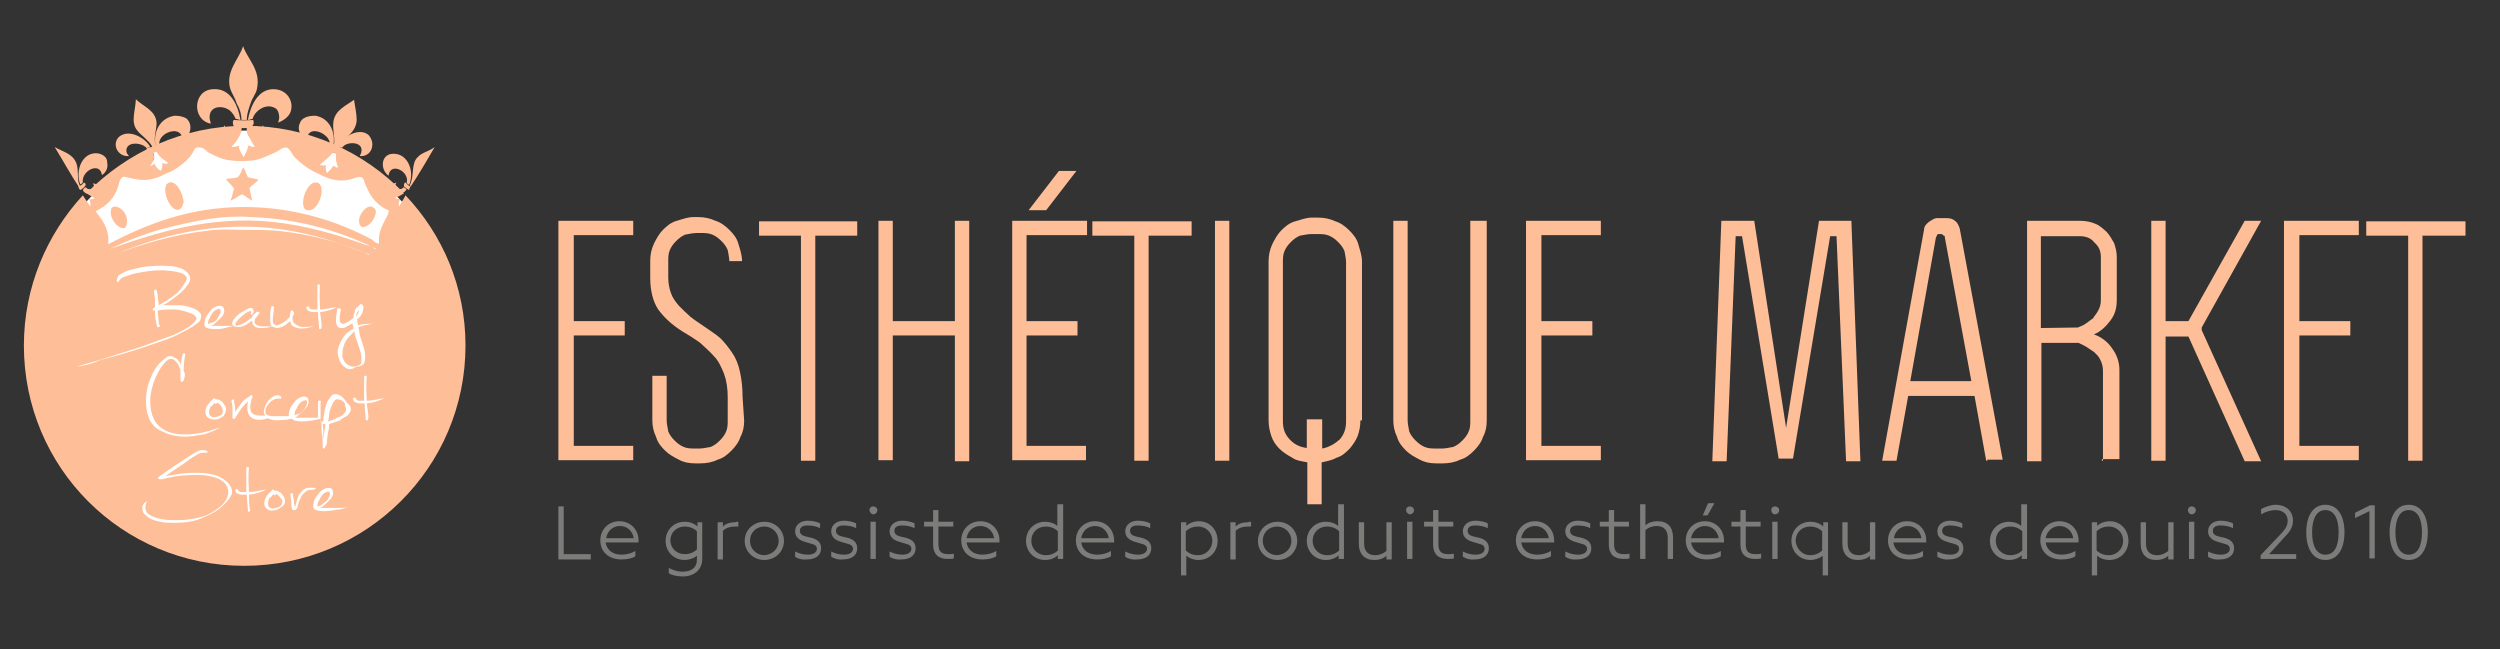 <?xml version="1.0" encoding="utf-8"?>
<!-- Generator: Adobe Illustrator 28.1.0, SVG Export Plug-In . SVG Version: 6.00 Build 0)  -->
<svg version="1.1" id="Camada_1" xmlns="http://www.w3.org/2000/svg" xmlns:xlink="http://www.w3.org/1999/xlink" x="0px" y="0px"
	 viewBox="0 0 471 122.3" style="enable-background:new 0 0 471 122.3;" xml:space="preserve">
<rect x="0" y="0" width="471" height="122.3" fill="#333333" stroke="none"/>
<style type="text/css">
	.st0{fill-rule:evenodd;clip-rule:evenodd;fill:#FFFFFF;}
	.st1{fill:#FEBE98;}
	.st2{fill-rule:evenodd;clip-rule:evenodd;fill:#FEBE98;}
	.st3{fill-rule:evenodd;clip-rule:evenodd;fill:#B60875;}
	.st4{fill:#7C7C7B;}
</style>
<ellipse class="st0" cx="46" cy="65.1" rx="40" ry="40.5"/>
<g>
	<path class="st1" d="M108.1,44.4v16.1h9.6v2.7h-9.6V84h11.2v2.7h-14.1V41.6h14.1v2.7h-11.2V44.4z"/>
	<path class="st1" d="M140.2,79.2c0,1.2-0.2,2.2-0.7,3.1c-0.3,1-1,1.9-1.7,2.6s-1.5,1.4-2.6,1.7c-1,0.5-2.1,0.7-3.3,0.7H131
		c-1.2,0-2.2-0.2-3.1-0.7c-1-0.5-1.9-1-2.6-1.7s-1.4-1.5-1.7-2.6c-0.5-1-0.7-2.1-0.7-3.1v-8.4h2.7v8.4c0,0.7,0.2,1.4,0.3,2.1
		c0.3,0.7,0.7,1.2,1.2,1.7s1,0.9,1.7,1.2s1.4,0.3,2.1,0.3h0.9c0.7,0,1.4-0.2,2.1-0.3c0.7-0.3,1.2-0.7,1.7-1.2s0.9-1,1.2-1.7
		s0.3-1.4,0.3-2.1v-4.3c0-1.7-0.2-3.1-0.7-4.5c-0.5-1.2-1-2.4-1.9-3.3c-0.9-1-1.7-1.7-2.7-2.6c-1-0.7-2.1-1.4-3.3-2.1
		c-1.9-1.2-3.4-2.6-4.5-4.1c-1-1.5-1.5-3.6-1.5-6v-3.1c0-1.2,0.2-2.2,0.7-3.3c0.5-1,1-1.9,1.7-2.6s1.5-1.4,2.6-1.7
		c1-0.3,2.1-0.7,3.1-0.7h0.9c1.2,0,2.2,0.2,3.3,0.7c1,0.3,1.9,1,2.6,1.7s1.4,1.5,1.7,2.6c0.3,1,0.7,2.1,0.7,3.3h-2.4
		c0-0.7-0.2-1.4-0.3-2.1c-0.3-0.7-0.7-1.2-1.2-1.7s-1-0.9-1.7-1.2s-1.4-0.3-2.1-0.3h-0.9c-0.7,0-1.4,0.2-2.1,0.3
		c-0.7,0.3-1.2,0.7-1.7,1.2s-0.9,1-1.2,1.7c-0.3,0.7-0.3,1.4-0.3,2.1v3.1c0,1,0.2,2.1,0.5,2.9c0.3,0.9,0.9,1.7,1.5,2.4
		c0.7,0.7,1.4,1.4,2.2,2.1c0.9,0.7,1.7,1.2,2.7,1.9s2.1,1.4,2.9,2.1c0.9,0.9,1.5,1.7,2.2,2.7s1.2,2.2,1.5,3.6s0.5,2.9,0.5,4.8
		L140.2,79.2L140.2,79.2z"/>
	<path class="st1" d="M153.6,44.4v42.4h-2.7V44.4H143v-2.7h18.5v2.7H153.6z"/>
	<path class="st1" d="M182.6,41.6v45.3h-2.7V63.2h-11.7v23.5h-2.7V41.6h2.7v18.9h11.7V41.6H182.6z"/>
	<path class="st1" d="M193.4,44.4v16.1h9.6v2.7h-9.6V84h11.2v2.7h-13.9V41.6h14.1v2.7h-11.4V44.4z M197.1,39.6h-3.3l5.7-7.4h3.3
		L197.1,39.6z"/>
	<path class="st1" d="M216.4,44.4v42.4h-2.7V44.4h-7.9v-2.7h18.7v2.7H216.4z"/>
	<path class="st1" d="M231.6,86.8h-2.7V41.6h2.7V86.8z"/>
	<path class="st1" d="M256.3,79.2c0,1-0.2,2.1-0.5,2.9s-0.9,1.7-1.5,2.4c-0.7,0.7-1.4,1.4-2.4,1.7c-0.9,0.5-1.9,0.7-2.9,0.9V95h-2.7
		v-7.9c-1-0.2-2.1-0.3-2.9-0.9c-0.9-0.5-1.7-1-2.4-1.7s-1.2-1.5-1.5-2.4s-0.5-1.9-0.5-2.9V49.3c0-1.2,0.2-2.2,0.7-3.3
		c0.5-1,1-1.9,1.7-2.6s1.5-1.4,2.6-1.7s2.1-0.7,3.1-0.7h1.2c1.2,0,2.2,0.2,3.3,0.7c1,0.3,1.9,1,2.6,1.7s1.4,1.5,1.7,2.6
		c0.3,1.1,0.7,2.1,0.7,3.3v29.9H256.3z M249.1,79.2v5.3c1.2-0.2,2.4-0.9,3.3-1.7c0.9-1,1.2-2.2,1.2-3.4v-30c0-0.7-0.2-1.4-0.3-2.1
		c-0.3-0.7-0.7-1.2-1.2-1.7s-1-0.9-1.7-1.2s-1.4-0.3-2.1-0.3H247c-0.7,0-1.4,0.2-2.1,0.3c-0.7,0.3-1.2,0.7-1.7,1.2s-0.9,1-1.2,1.7
		s-0.3,1.4-0.3,2.1v29.9c0,1.4,0.3,2.4,1.2,3.4s1.9,1.5,3.3,1.7V79h2.9L249.1,79.2L249.1,79.2z"/>
	<path class="st1" d="M277.4,41.6h2.7v37.6c0,1.2-0.2,2.2-0.7,3.1c-0.3,1-1,1.9-1.7,2.6s-1.5,1.4-2.6,1.7c-1,0.5-2.1,0.7-3.3,0.7
		h-1.2c-1.2,0-2.2-0.2-3.1-0.7c-1-0.5-1.9-1-2.6-1.7s-1.4-1.5-1.7-2.6c-0.5-1-0.7-2.1-0.7-3.1V41.6h2.7v37.6c0,0.7,0.2,1.4,0.3,2.1
		c0.3,0.7,0.7,1.2,1.2,1.7s1,0.9,1.7,1.2s1.4,0.3,2.1,0.3h1.2c0.7,0,1.4-0.2,2.1-0.3c0.7-0.3,1.2-0.7,1.7-1.2s0.9-1,1.2-1.7
		c0.3-0.7,0.3-1.4,0.3-2.1V41.6H277.4z"/>
	<path class="st1" d="M290.4,44.4v16.1h9.6v2.7h-9.6V84h11.2v2.7h-14.1V41.6h14.1v2.7h-11.2V44.4z"/>
</g>
<g>
	<path class="st1" d="M348.8,41.6l1.7,45.3h-2.7L346,44.5h-1.2l-7,41.9h-2.7l-6.9-41.9H327l-1.7,42.4h-2.7l1.7-45.3h6.2l6,39l6.2-39
		C342.7,41.6,348.8,41.6,348.8,41.6z"/>
	<path class="st1" d="M374.2,86.8L372,74.6h-12.5l-2.2,12.2h-2.7l7.9-43.6c0-0.5,0.3-0.9,0.9-1.4c0.5-0.3,1-0.7,1.5-0.7h1.9
		c0.7,0,1.2,0.2,1.5,0.5c0.5,0.3,0.7,0.9,0.9,1.4l8.1,43.6h-2.9v0.2H374.2z M359.9,71.8h11.5l-5-27.1c0-0.2,0-0.3-0.2-0.3
		c-0.2-0.2-0.3-0.3-0.5-0.3h-0.5c-0.2,0-0.3,0.2-0.3,0.3s-0.2,0.3-0.2,0.5L359.9,71.8z"/>
	<path class="st1" d="M396.2,86.8V69.9c0-0.9-0.2-1.5-0.5-2.1c-0.3-0.7-0.7-1-1.2-1.5c-0.5-0.3-1-0.7-1.5-1s-1-0.5-1.4-0.7h-7v22.3
		h-2.7V41.6H392c0.9,0,1.9,0.2,2.6,0.5c0.9,0.3,1.5,0.9,2.2,1.5c0.7,0.7,1,1.4,1.5,2.2c0.3,0.9,0.5,1.7,0.5,2.6v8.1
		c0,1.5-0.3,2.7-1.2,3.9c-0.9,1.2-1.9,2.1-3.1,2.6c1.4,0.5,2.6,1.4,3.4,2.6c0.9,1.2,1.4,2.6,1.4,4.1v16.8H396v0.3H396.2z
		 M391.5,61.7c0.3-0.2,0.9-0.3,1.4-0.7c0.5-0.3,0.9-0.7,1.4-1c0.3-0.5,0.7-0.9,1-1.5c0.3-0.5,0.5-1.2,0.5-1.9v-8.2
		c0-1-0.3-1.9-1.2-2.7c-0.7-0.9-1.7-1.2-2.7-1.2h-7.4v17.3L391.5,61.7L391.5,61.7z"/>
	<path class="st1" d="M408,86.8h-2.7V41.6h2.7v18.9h4.3l10.6-18.9h3.1l-11.2,20.1v0.5L426,86.9h-3.1l-10.6-23.5H408V86.8z"/>
	<path class="st1" d="M433.2,44.4v16.1h9.6v2.7h-9.6V84h11.2v2.7h-14.1V41.6h14.1v2.7h-11.2V44.4z"/>
	<path class="st1" d="M456.4,44.4v42.4h-2.7V44.4h-7.9v-2.7h18.7v2.7H456.4z"/>
</g>
<path class="st2" d="M45.8,8.7C46,8.7,46,8.7,45.8,8.7c0.9,2.6,3.4,4.5,2.6,8.1c-0.2,0.9-0.9,1.7-1.2,2.7c-0.3,0.9-0.7,1.9-0.7,3.1
	c-0.3,0-0.7,0-1,0c0-1-0.3-2.1-0.9-3.1c-0.3-1-0.9-1.9-1.2-2.7C42.4,13.5,45,11.2,45.8,8.7C45.8,8.8,45.8,8.7,45.8,8.7z"/>
<path class="st2" d="M45.3,22.6c-0.3,0-0.5-0.2-0.9-0.2c-0.2-0.5-0.5-1-1-1.5c-1.4-1.2-4.1-1-3.9,1.4c0,0.3,0.2,0.7,0.2,1
	c-3.6-0.7-3.4-6.4,0.5-6.5C43.3,16.6,44.8,19.6,45.3,22.6z"/>
<path class="st2" d="M52.4,23.1c0-0.2,0.2-0.5,0.2-0.9c0-0.9-0.3-1.7-0.9-1.9c-1.7-0.9-3.8,0.7-4.1,2.1c-0.3,0-0.5,0.2-0.9,0.2
	c0.5-2.7,1.9-5.8,4.8-5.8c2.2,0,3.6,1.7,3.4,3.6C54.8,21.7,53.7,22.6,52.4,23.1z"/>
<path class="st2" d="M29.4,27.5c-0.3,0-0.5,0.2-0.7,0.2c-0.3-0.7-0.9-1.2-1.4-1.7s-1.2-1-1.5-1.5c-1.2-1.5-0.3-3.6-0.2-5.8
	c0-0.2,0-0.2,0,0c1.4,1.4,3.8,2.1,3.9,4.5C29.5,24.5,28.8,26.2,29.4,27.5z"/>
<path class="st2" d="M62.8,27.7c0.5-1.2-0.2-3.3,0-4.6c0.2-2.4,2.6-3.3,3.9-4.3c0.2,1.4,0.5,2.6,0.5,3.9c-0.2,2.6-2.7,3.3-3.4,5.1
	C63.5,27.9,63.2,27.7,62.8,27.7z"/>
<path class="st2" d="M34.3,26.5c0.3-3.1-4.5-1.7-4.3,0.7c-0.3,0-0.3,0.2-0.7,0.3c-0.5-2.9,1-5.3,3.6-5.7c0.9,0,1.7,0.2,2.2,0.5
	C36.6,23.6,35.7,26,34.3,26.5z"/>
<path class="st2" d="M47.7,22.6c0.7,1.9-2.4,1.7-3.6,1.2c-0.3-0.2-0.3-1.2,0-1.2C45.3,22.7,46.7,22.7,47.7,22.6z"/>
<path class="st2" d="M42.4,23.6c-0.3,1.5,2.1,1.9,2.1,0.3c0.3,0,0.7,0.2,1,0.2c0,1.4-1,2.7-2.4,2.4C41.9,26.3,41.4,24.5,42.4,23.6z"
	/>
<path class="st2" d="M49.4,23.6c1,0.7,0.7,2.7-0.7,2.9c-1.4,0.2-2.4-1-2.2-2.4c0.3,0,0.5-0.2,0.9-0.2C47.4,25.5,50,25.3,49.4,23.6z"
	/>
<path class="st2" d="M28.3,27.7c-0.2,0.2-0.5,0-0.7,0.2c-0.7-1-3.8-1.4-3.8,0.5c0,0.5,0.3,0.7,0.5,1c-2.1,0.2-3.3-2.2-1.9-3.6
	C24.4,24.1,27.6,26.2,28.3,27.7z"/>
<path class="st2" d="M67.8,29.4c0-0.2,0.3-0.5,0.3-0.9c0.3-1.9-2.9-1.9-3.6-0.7c-0.2,0-0.5,0-0.7-0.2c0.5-1.7,3.9-3.8,5.7-2.1
	C70.9,27.2,69.9,29.6,67.8,29.4z"/>
<path class="st2" d="M28,28.7c-0.2-0.2-0.5-0.3-0.3-0.9c0.9,0.2,1.9-0.7,2.6-0.7l0.2-0.2c0.2,0,0.5,0.3,0.3,0.7
	C30.4,28.6,28.8,28.7,28,28.7z"/>
<path class="st3" d="M64.7,28.1c0,0.5-0.2,0.7-0.3,0.9c-1.2,0-3.3-0.5-2.4-1.5C62.8,27.7,63.7,28.1,64.7,28.1z"/>
<path class="st3" d="M32.1,27.7c1.4,0.3,1,2.2-0.5,2.2c-0.9,0-1.4-0.7-1.7-1.2c0.2-0.2,0.3-0.3,0.5-0.3
	C30.7,29.1,32.8,28.7,32.1,27.7z"/>
<path class="st2" d="M10.3,27.7c1.5,0.9,3.4,1.2,4.1,3.1c0.5,1.4,0,3.1,0.7,4.3c-0.2,0-0.2,0.2-0.2,0.2
	C13.2,32.7,11.9,30.3,10.3,27.7z"/>
<path class="st2" d="M81.9,27.7c-1.4,2.4-2.9,5-4.5,7.4l-0.2-0.2c0.9-1.7,0.2-4.1,1.5-5.3C79.5,28.7,80.7,28.6,81.9,27.7z"/>
<path class="st3" d="M28.2,28.9c0.2,0,0.5,0,0.7,0c1,2.4-3.3,2.6-2.4,0.3C26.6,30.1,28.3,30.1,28.2,28.9z"/>
<path class="st3" d="M64.2,28.9c-0.3,1.2,1.5,1.4,1.5,0.3c1.2,2.1-3.1,2.2-2.2-0.3C63.7,28.9,63.9,28.9,64.2,28.9z"/>
<path class="st2" d="M19.2,33c-0.3-2.6-3.9-0.9-3.6,1.4c-0.2,0.2-0.3,0.3-0.5,0.3c-1-2.7,0.5-6.2,3.4-5.8c0.9,0.2,1.7,0.7,1.7,1.7
	C20.4,31.8,19.9,32.5,19.2,33z"/>
<path class="st2" d="M77.1,34.8c-0.3,0-0.3-0.3-0.5-0.3c0.7-2.2-3.1-4.1-3.4-1.4c-1.7-1.2-1.5-4.5,1.4-4.1
	C76.9,29.3,78.1,32.3,77.1,34.8z"/>
<path class="st2" d="M15.8,34.4c0.9,0.3-0.2,1.2-0.7,1.4c-0.2-0.3-0.3-0.3-0.3-0.7C15.3,34.9,15.5,34.8,15.8,34.4z"/>
<path class="st2" d="M17.5,34.6c0.5-0.2,1,0.5,1,1c0,1.2-2.4,1.4-2.9,0.2c0,0,0.3-0.5,0.5-0.5c0.2,0,0.3,0.3,0.5,0.3
	C17.5,35.8,18,35.1,17.5,34.6z"/>
<path class="st2" d="M74.7,34.4c-0.5,0.5,0,1.4,0.9,1.2c0.2,0,0.3-0.3,0.5-0.3s0.3,0.3,0.5,0.3c-0.3,0.9-1.7,1.2-2.4,0.5
	C73.3,35.6,73.6,34.6,74.7,34.4z"/>
<path class="st2" d="M77.4,35.1c-0.2,0.3-0.3,0.3-0.3,0.7c-0.5-0.2-0.7-0.5-1-0.7c0-0.3,0-0.7,0.3-0.7
	C76.7,34.6,76.9,35.1,77.4,35.1z"/>
<path class="st2" d="M62.8,27.5c-0.3,0-0.3-0.2-0.7-0.3c0.3-1.7-3.3-3.6-4.1-1.7c-0.2,0.2-0.2,0.7,0,1c-1-0.3-2.2-1.9-1.5-3.3
	c0.3-1,1.5-1.4,2.9-1.4C62,22.2,63.3,24.8,62.8,27.5z"/>
<path class="st3" d="M60.1,27.5c-0.7,1,1.2,1.7,1.7,0.7c0.2,0,0.3,0.2,0.7,0.3c-0.2,1.4-2.9,1.7-3.3,0.5
	C59.1,28.4,59.6,27.9,60.1,27.5z"/>
<g>
	<path class="st2" d="M60.9,81.4c0,0.3,0,1,0,1.4c0-0.3,0.2-1.2,0.2-1.5c0.2-0.9,0.2-1,0.2-1.4c-0.2,0-0.3,0-0.5,0
		C60.9,80.2,60.9,80.9,60.9,81.4z"/>
	<path class="st2" d="M61.8,94c0.2-0.3,0.5-0.9,0.3-1.2c0,0,0-0.2-0.2-0.2s-0.9,0.2-1.2,0.7c-0.3,0.3-0.5,0.9-0.7,1.2
		c-0.2,0.3-0.2,0.7-0.2,1c0.2-0.2,0.5-0.2,0.7-0.3C60.9,94.8,61.5,94.5,61.8,94z"/>
	<path class="st2" d="M67.1,59.6c0.3-0.3,0.5-0.7,0.5-1.2C67.3,58.8,67.1,59.1,67.1,59.6z"/>
	<path class="st2" d="M64,75.3c-0.2,0-0.5-0.2-0.7,0c-0.2,0-0.3,0.3-0.5,0.5c-0.3,0.5-0.5,1.2-0.7,1.7C62,78,62,78.7,61.8,79.4
		c0.5-0.2,1.2-0.3,1.7-0.7c0.5-0.2,0.9-0.3,1-0.5c0.3-0.2,0.7-0.7,0.7-1c0-0.2,0-0.5-0.2-0.7C65.1,75.9,64.5,75.4,64,75.3z"/>
	<path class="st2" d="M57.5,76.8c0.2-0.3,0.5-0.9,0.3-1.2c0,0,0-0.2-0.2-0.2s-0.9,0.2-1.2,0.7c-0.3,0.3-0.5,0.9-0.7,1.2
		c-0.2,0.3-0.2,0.7-0.2,1c0.2-0.2,0.5-0.2,0.7-0.3C56.8,77.8,57.2,77.3,57.5,76.8z"/>
	<path class="st2" d="M41.2,59.6c0.2-0.3,0.5-0.9,0.3-1.2c0,0,0-0.2-0.2-0.2s-0.9,0.2-1.2,0.7c-0.3,0.3-0.5,0.9-0.7,1.2
		s-0.2,0.7-0.2,1c0.2-0.2,0.5-0.2,0.7-0.3C40.5,60.7,40.9,60.2,41.2,59.6z"/>
	<path class="st2" d="M68.1,67.4c0-0.7-0.3-1.4-0.5-2.1c-0.2-0.5-0.3-1-0.5-1.5s-0.3-0.9-0.3-1.4c-0.3,0.3-0.7,0.7-1,1
		c-0.5,0.5-0.9,1.2-1,1.7c-0.3,0.7-0.3,1.4-0.3,2.1c0.2,0.7,0.5,1.2,1,1.5s1,0.5,1.5,0.3c0.3,0,0.9-0.2,1-0.5
		C68.1,68.4,68.1,67.7,68.1,67.4z"/>
	<path class="st2" d="M41.9,77.1c0-0.2-0.2-0.5-0.3-0.7c-0.2-0.2-0.3-0.3-0.5-0.5h-0.2c0,0-0.2,0.3-0.3,0.2l-0.2-0.2
		c-0.2,0.2-0.3,0.5-0.7,0.7c-0.2,0.3-0.3,0.7-0.3,1c0,0.2,0,0.5,0.2,0.7s0.3,0.3,0.7,0.3c0.5,0,1-0.2,1.5-0.5
		C41.9,77.8,42.1,77.5,41.9,77.1z"/>
	<path class="st2" d="M52.7,93.6c-0.2-0.2-0.3-0.3-0.5-0.5H52c0,0-0.2,0.3-0.3,0.2l-0.2-0.2c-0.2,0.2-0.3,0.5-0.7,0.7
		c-0.2,0.3-0.3,0.7-0.3,1c0,0.2,0,0.5,0.2,0.7s0.3,0.3,0.7,0.3c0.5,0,1-0.2,1.5-0.5c0.2-0.2,0.3-0.7,0.3-1
		C53,94,52.9,93.8,52.7,93.6z"/>
	<path class="st2" d="M59.2,34.4c-1,0.2-2.1,2.1-2.1,3.8c0,0.7,0.2,1.4,0.9,1.4c1.4,0.3,2.6-2.1,2.6-3.6
		C60.6,34.9,60.1,34.2,59.2,34.4z"/>
	<path class="st2" d="M21.6,38.9c-0.3,0-0.7,0.3-0.7,0.7c-0.3,1.7,1.5,3.8,2.7,3.3C24.6,41.1,23.2,39,21.6,38.9z"/>
	<path class="st2" d="M31.8,34.4c-0.3,0.2-0.5,0.3-0.5,0.5c-0.7,1.5,0.9,5,2.4,4.6c0.5-0.2,0.7-0.7,0.9-1.4
		C34.5,36.6,33.3,33.9,31.8,34.4z"/>
	<path class="st2" d="M69.7,38.9c-1.4,0.2-2.9,2.9-1.5,3.9c1.5,0,2.7-1.9,2.6-3.1C70.6,39.2,70.2,38.9,69.7,38.9z"/>
	<path class="st2" d="M76.4,36.8c-0.3,0.7-0.9,1.4-1.2,2.1c-0.2-0.5,0-1,0.2-1.4c-0.2,0-0.7,0-1-0.2c0.5-0.2,1.2-0.5,1.7-0.9
		c-7.6-7.9-18.2-12.7-29.9-12.7s-22.3,5-29.9,12.7c0.5,0.3,1,0.7,1.5,0.9c-0.2,0.2-0.5,0.3-1,0.2c0.2,0.3,0.3,0.9,0.2,1.4
		c-0.5-0.7-0.9-1.4-1.4-2.1C8.8,44.2,4.5,54.1,4.5,65.1c0,23,18.5,41.5,41.5,41.5s41.7-18.5,41.7-41.5
		C87.7,54.1,83.4,44.2,76.4,36.8z M62.7,28.7c0.2,0.2,0.5,0.2,0.7,0.2c-0.3,0.9,0,1.9,0.3,2.6c-0.3,0.2-0.7-0.2-0.9-0.3
		c-0.2,0.5-0.7,0.9-1.2,1.4c-0.2-0.3-0.3-1.2-0.2-1.5c-0.5,0.2-0.7,0-1.2,0C61.3,30.1,62.1,29.6,62.7,28.7z M45.5,24.1
		c0.3,0,0.5,0,1,0c0.2,1.5,0.9,2.6,1.5,3.6c-0.5,0-1-0.2-1.2-0.3c-0.2,0.9-0.5,1.5-0.9,2.2c-0.3-0.7-0.9-1.2-0.9-2.2
		c-0.3,0.2-0.7,0.3-1.4,0.3C44.5,26.7,45.3,25.8,45.5,24.1z M28.8,28.9c0.2-0.2,0.5-0.2,0.7-0.3c0.5,1,1.4,1.5,2.2,2.1
		c-0.2,0.2-0.9,0.2-1.2,0c0.2,0.3,0,1.2-0.2,1.5c-0.5-0.3-1-0.7-1.2-1.4c-0.2,0.3-0.5,0.3-0.9,0.5C28.7,30.8,29.4,29.6,28.8,28.9z
		 M14.4,69.1c1-0.3,2.2-0.7,4.1-1.2c2.9-0.9,6-1.9,8.2-2.6c1.9-0.7,4.1-1.5,6-2.2c1-0.5,2.7-1.2,3.6-2.1c0.3-0.2,0.7-0.7,0.7-1
		s-0.3-0.5-0.5-0.7c-0.9-0.5-2.4-0.9-3.4-1c-1.2,0-2.4,0-3.4,0.2c0,0.7,0.2,1.4,0.2,2.1c0,0.2,0,0.5,0.2,0.7
		c0.2,0.3-0.5,0.5-0.5,0.2c0-0.2-0.2-0.5-0.2-0.9c-0.2-0.7-0.2-1.4-0.2-2.1c-0.5,0.2-0.5-0.3-0.3-0.5c0.2,0,0.2,0,0.3-0.2
		c0-0.5,0-0.9,0-1.4s-0.2-1-0.2-1.5c0-0.3,0.5-0.5,0.5-0.2c0,0.2,0.2,0.5,0.2,0.9c0,0.7,0.2,1.2,0.2,1.9c0.5-0.3,1.2-0.7,1.7-1
		c1-0.7,2.1-1.4,2.7-2.4c0.3-0.5,0.9-1.2,0.9-1.7c0-0.3-0.5-0.7-0.9-0.9c-0.9-0.3-2.1-0.5-2.7-0.5c-1.4-0.2-3.1,0-4.5,0.2
		c-1,0.2-1.9,0.3-2.9,0.7c-0.5,0.2-1.2,0.3-1.5,0.7c-0.3,0.3-0.5,0.5-0.5,0.7C22,52.9,22,52.9,22,52.8c0-0.3,0.2-0.5,0.3-0.9
		c0.5-0.3,1.2-0.7,1.7-0.9c1-0.3,2.1-0.5,2.9-0.7c1.5-0.2,3.1-0.3,4.6-0.2c1,0,2.2,0.2,3.1,0.7c0.5,0.3,1,0.7,1.2,1.4
		c0.2,0.9-0.5,1.5-1,2.2c-0.9,1-1.9,1.7-2.9,2.4c-0.3,0.3-0.9,0.5-1.2,0.7c1,0,1.9,0,2.7,0c1.2,0,2.7,0.3,3.8,1
		c0.3,0.3,0.7,0.5,0.7,1c0,0.7-0.3,1.2-0.9,1.5c-1,0.9-2.6,1.5-3.8,2.2c-1.9,0.9-4.1,1.5-6,2.2c-2.7,0.9-5.5,1.7-8.2,2.4
		C17.2,68.6,15.8,68.9,14.4,69.1z M60.6,61.5c0,0.2,0,0.3-0.2,0.5c-0.2,0-0.3,0-0.3-0.2c0,0,0-0.2,0-0.3c0,0-0.2-1.9-0.2-2.7
		c-0.3,0-0.7,0-1,0s-0.7-0.2-0.9-0.3s-0.2-0.3-0.3-0.5c0-0.2,0.2-0.3,0.3-0.3c0.2,0,0.2,0.2,0.3,0.3c0.2,0.2,0.3,0.3,0.5,0.3
		c0.3,0,0.7,0,1,0c0-1,0-3.4,0-4.5c0-0.3,0.5-0.3,0.5,0s-0.2,0.9,0,4.5c1,0,1.5-0.2,3.3-0.5c-0.9,0.5-2.1,0.9-3.3,1
		C60.6,60.8,60.6,61.2,60.6,61.5z M34.7,71.3c0,0.2,0,0.3-0.2,0.5S34,72,34,71.7c0-0.7,0-1.2,0-1.9c-0.2-0.9-0.7-1.7-1.4-2.1
		c-0.5-0.2-0.9,0-1.2,0.3c-1,0.9-1.7,2.2-2.2,3.4c-0.5,1.2-0.9,2.7-0.9,4.1c0,2.9,1,4.6,2.7,5.5c1.5,0.9,3.8,1,6,0.7
		c1.5-0.2,3.1-0.7,4.6-1.2c-1.4,0.7-2.7,1.4-4.3,1.5c-2.4,0.5-4.8,0.3-6.7-0.7c-1.9-0.7-3.1-2.6-3.1-5.8c0-1.4,0.3-3.1,0.9-4.3
		c0.5-1.4,1.4-2.7,2.6-3.6c0.5-0.5,1.2-0.7,1.7-0.3c0.7,0.2,1,0.7,1.4,1.4c0-0.7,0.2-1.4,0.3-1.9c0-0.3,0.5-0.3,0.5,0
		c-0.2,1-0.3,2.1-0.3,3.1C34.9,70.3,34.9,70.8,34.7,71.3z M40,79c-0.3,0-0.7-0.2-1-0.5s-0.3-0.7-0.3-1c0-0.7,0.5-1.4,1-1.9
		c0.2-0.2,0.3-0.3,0.5-0.5s0.3,0,0.5,0.2c0.2-0.2,0.3,0,0.5,0c0.3,0.2,0.7,0.3,0.9,0.7c0.2,0.3,0.5,0.7,0.5,1c0,0.5-0.2,1-0.5,1.4
		C41.4,78.9,40.7,79.2,40,79z M40.9,62c-0.7,0-1.5,0-2.1-0.3c-0.2-0.2-0.3-0.3-0.3-0.7c0-0.3,0.2-0.9,0.2-1c0.2-0.5,0.5-0.9,0.9-1.4
		c0.3-0.5,1-0.9,1.7-1c0.5,0,0.9,0.2,0.9,0.7c0.2,0.5-0.2,1.2-0.5,1.5c-0.5,0.5-1,1-1.5,1.4c-0.2,0-0.3,0.2-0.5,0.2c0.3,0,1,0,1.4,0
		c0.7,0,1.4,0,1.9,0c0.3,0,0.7,0,0.9,0c-0.2-0.3-0.2-0.7,0-1c0.3-0.5,1-1.2,1.5-1.5s1.4-0.9,1.9-0.9c0.3,0,0.5,0.3,0.5,0.7
		c0,0.2-0.2,0.3-0.2,0.5c-0.2,0.2-0.5,0-0.3-0.3v-0.2c0-0.2-0.3,0-0.5,0c-0.3,0.2-0.9,0.5-1,0.7c-0.5,0.3-1,0.9-1.4,1.4
		c0,0.3,0,0.5,0,0.5c0,0.2,0.3,0,0.5,0c0.5-0.2,0.9-0.3,1.2-0.5s1-0.7,1.4-1c0-0.2,0.2-0.5,0.3-0.5c0.2-0.2,0.3-0.3,0.5-0.5
		s0.3,0,0.5,0s0.2,0.2,0,0.3c-0.2,0.3-0.3,0.5-0.7,0.9c-0.2,0.5-0.2,1,0,1c0.2,0.3,0.9,0.5,1.4,0.5s1,0,1.7,0
		c-0.3-0.3-0.3-0.9-0.3-1.4c0-0.7,0-1.7,0.2-2.2c0-0.3,0.5-0.3,0.5,0c0,1-0.2,1.5-0.2,2.2c0,0.5,0,0.9,0.3,1
		c0.2,0.2,0.2,0.2,0.3,0.2l0,0l0,0h0c0.5,0,1.4-0.5,1.9-0.9c0.2-0.2,0.5-0.5,0.7-0.7c0-0.3,0-0.7,0.2-1c0-0.3,0.3-0.3,0.5,0
		s0,0.7-0.2,1c0,0.3,0,0.7,0.2,1c0.3,0.5,0.9,0.7,1.5,0.9c0.9,0,1.5,0,2.4-0.2c-0.7,0.3-1.7,0.5-2.4,0.5s-1.2-0.2-1.7-0.5
		c-0.2-0.2-0.3-0.5-0.5-0.9c-0.2,0.2-0.3,0.3-0.3,0.3c-0.5,0.5-1.4,1-2.1,1c-0.3,0-0.7-0.2-1-0.3l0,0c-0.5,0.2-1.2,0.3-1.7,0.3
		c-0.7,0-1.4,0-1.7-0.5c-0.2-0.2-0.3-0.5-0.3-0.9c-0.3,0.2-0.7,0.5-1,0.7s-0.9,0.5-1.4,0.5c-0.3,0-0.9,0-1-0.2l0,0
		c-0.3,0-0.7,0.2-1,0.2C42.2,61.9,41.5,62,40.9,62z M52.5,43.5c-2.2-0.2-4.3-0.2-6.7-0.2s-4.6-0.2-6.9,0.2c-6.2,0.7-11.8,2.4-17,4.3
		c6.7-2.7,14.6-5.1,23.9-5.1c8.6,0,16.1,2.2,22.5,4.8c0.3,0.2,0.7,0.2,1,0.3c0,0,0.3,0,0.2,0.2C64.9,45.9,59.1,44.2,52.5,43.5z
		 M68.8,46.1c-5.3-1.9-11-3.6-17.5-4.3c-11.8-1.2-22.1,2.1-30.6,5.1c3.6-1.7,7.6-3.3,12-4.3c4.3-1,9.1-2.1,14.6-1.7
		c8.9,0.3,16.5,2.6,23,5.7c0.2,0,1,0.5,0.3,0.3C70.2,46.4,69.5,46.3,68.8,46.1z M41.5,95.7c-1.2,1-2.6,1.5-3.9,2.1
		c-1.4,0.5-2.9,0.7-4.5,0.7c-1.2,0-2.1,0-2.9-0.2c-1-0.2-2.1-0.5-2.7-1.2c-0.5-0.3-0.7-0.9-0.7-1.5c0-0.5,0.5-1,0.9-1.2
		c-0.2,0.3-0.3,0.9-0.3,1.4c0,0.3,0.2,0.7,0.5,1c0.7,0.5,1.7,0.9,2.6,1c0.9,0.2,1.9,0.2,2.9,0.2c1.5,0,2.9-0.2,4.1-0.5
		c1.4-0.3,2.7-1,3.8-1.9c0.9-0.7,1.7-1.7,1.7-2.9c0-0.7-0.2-1.2-0.7-1.7c-0.7-0.7-1.5-1-2.4-1.2c-1.7-0.5-3.9-0.3-5.7-0.2
		c-2.1,0.2-3.3,0.7-3.9,0.7c-0.2,0-0.5,0-0.5-0.2s0-0.3,0.2-0.3c0.3-0.3,3.4-2.4,4.8-3.3c1.9-1.2,2.6-1.7,3.3-1.7
		c0.3,0,0.7,0,0.9,0.2c0.5,0.3-0.3,0.3-0.3,0.3s-0.2,0-0.5,0c-0.5,0-1.2,0.3-3.1,1.7c-1.2,0.9-2.9,1.9-3.9,2.7
		c1-0.2,2.1-0.3,3.1-0.5c1.9-0.2,4.1-0.2,5.8,0.2c1,0.2,1.9,0.7,2.7,1.4c0.7,0.7,1,1.4,0.9,2.2C43.4,93.8,42.6,94.8,41.5,95.7z
		 M47,96.4c-0.2,0-0.3,0-0.3-0.2c0,0,0-0.2,0-0.3c0,0-0.2-1.9-0.2-2.7c-0.3,0-0.7,0-1,0s-0.7-0.2-0.9-0.3c-0.2-0.2-0.2-0.3-0.3-0.5
		c0-0.2,0.2-0.3,0.3-0.3s0.2,0.2,0.3,0.3c0.2,0.2,0.3,0.3,0.5,0.3c0.3,0,0.7,0,1,0c0-1,0-3.4,0-4.5c0-0.3,0.5-0.3,0.5,0
		s-0.2,0.9,0,4.5c1,0,1.5-0.2,3.3-0.5c-0.9,0.5-2.1,0.9-3.3,1c0,2.2,0.2,2.6,0.2,2.9C47.2,96,47.2,96.2,47,96.4z M53,95.5
		c-0.5,0.5-1.2,0.7-1.9,0.7c-0.3,0-0.7-0.2-1-0.5s-0.3-0.7-0.3-1c0-0.7,0.5-1.4,1-1.9c0.2-0.2,0.3-0.3,0.5-0.5s0.3,0,0.5,0.2
		c0.2-0.2,0.3,0,0.5,0c0.3,0.2,0.7,0.3,0.9,0.7c0.2,0.3,0.5,0.7,0.5,1C53.7,94.8,53.6,95.2,53,95.5z M58.2,92.3
		c-0.5,0.2-0.9,0.5-1.2,0.9s-0.5,0.9-0.7,1.4s-0.2,0.9-0.3,1c0,0.2-0.2,0.3-0.3,0.5c-0.2,0-0.3,0-0.5,0c-0.2-0.2-0.3-0.5-0.3-1.2
		s-0.2-1.4-0.2-1.7s0.5-0.5,0.5,0c0,0.3,0.2,1,0.2,1.7c0,0.2,0.2,0.5,0.2,0.7c0-0.2,0.2-0.7,0.3-1.2c0.2-0.5,0.3-1.2,0.7-1.5
		c0.3-0.5,0.9-1,1.5-1c0.3,0,0.9,0,1.2,0c0.2,0,0.2,0.3,0,0.3C58.9,92.3,58.5,92.3,58.2,92.3z M63.5,96c-0.7,0.2-1.4,0.2-2.1,0.3
		c-0.7,0-1.5,0-2.1-0.3c-0.2-0.2-0.3-0.3-0.3-0.7s0.2-0.9,0.2-1c0.2-0.5,0.5-0.9,0.9-1.4s1-0.9,1.7-1c0.5,0,0.9,0.2,0.9,0.7
		c0.2,0.5-0.2,1.2-0.5,1.5c-0.5,0.5-1,1-1.5,1.4c-0.2,0-0.3,0.2-0.5,0.2c0.3,0,1,0,1.4,0c0.7,0,1.4,0,1.9,0c0.7,0,1.4,0,1.9-0.2
		C64.7,95.9,64,96,63.5,96z M66.1,77.3c-0.2,0.5-0.5,1-1,1.2c-0.3,0.2-0.7,0.3-1,0.7c-0.7,0.2-1.4,0.5-2.1,0.7c0,0.5,0,1-0.2,1.5
		c-0.2,1.7-0.2,1.4-0.2,1.9c0,0.2,0,0.5-0.2,0.7c-0.2,0.3-0.2,0.5-0.3,0.5c0,0-0.3,0-0.3-0.3c0-0.2,0-0.5,0-0.7c0-0.7,0-1.4-0.2-1.9
		c0-0.9,0-1.9-0.2-2.7c-0.3,0-0.7,0.2-1,0.2c-0.7,0.2-1.4,0.2-2.1,0.3c-0.7,0-1.5,0-2.1-0.3c0,0,0,0-0.2-0.2c-0.3,0-0.9,0.2-1.4,0.2
		c-0.7,0-1.5,0.2-2.2,0c-0.3,0-0.7-0.2-1-0.3c-0.3,0.2-0.9,0.2-1.2,0.3c-0.5,0-1,0-1.4-0.2c-0.9-0.3-1.2-1.2-1.2-2.1
		c0-0.3,0-0.9,0.2-1.2c-0.5,0.3-0.9,0.9-1.2,1.2c-0.3,0.5-0.7,1-1,1.5l-0.3,0.5c-0.2,0.2-0.5,0.2-0.5-0.2c0-0.5,0-1,0-1.5
		c0-0.3,0-1-0.2-1.5c0-0.3,0.5-0.5,0.5-0.2c0,0.5,0.2,1.2,0.2,1.5v0.7c0.3-0.5,0.7-0.9,1-1.4c0.2-0.3,0.5-0.7,1.2-1.2
		c0.3-0.2,0.5-0.3,0.7-0.5c0.3-0.2,0.5,0.2,0.3,0.5c0,0-0.2,0.3-0.2,0.7c-0.2,0.7-0.2,1.4,0,1.9c0.3,0.5,1,0.7,1.7,0.7
		c0.3,0,0.7,0,1,0c-0.2-0.2-0.3-0.5-0.3-0.7c0-0.3,0.2-0.9,0.3-1.2c0.3-0.7,0.9-1.4,1.5-1.7c0.3-0.2,0.7-0.3,1-0.2
		c0.3,0,0.5,0.3,0.5,0.3c0,0.2,0,0.3-0.2,0.3c0,0-0.2,0-0.3,0c-0.3,0-0.5,0-0.9,0.2c-0.5,0.2-1,0.7-1.4,1.4C50,76.9,50,77.4,50,77.6
		s0,0.3,0.2,0.5s0.5,0.2,0.9,0.3c0.5,0,1.5,0,2.1,0c0.3,0,0.9,0,1.2,0c0-0.2,0-0.2,0-0.3c0-0.3,0.2-0.9,0.2-1
		c0.2-0.5,0.5-0.9,0.9-1.4s1-0.9,1.7-1c0.5,0,0.9,0.2,0.9,0.7c0.2,0.5-0.2,1.2-0.5,1.5c-0.5,0.5-1,1-1.5,1.4c-0.2,0-0.2,0.2-0.3,0.2
		c0.2,0,0.3,0,0.5,0c-0.2,0-0.5,0-0.7,0.2l0,0c0.3,0,1,0,1.4,0c0.7,0,1.4,0,1.9,0c0.3,0,0.7,0,1,0c0-0.3,0-0.7,0-1
		c0-0.5,0-1.5,0-1.9c0-0.3,0.2-0.3,0.2-0.3c0.2-0.2,0.5,0.2,0.3,0.3v1.7c0,0.3,0,0.7,0,1c0.2,0,0.2,0,0.3,0c-0.2,0-0.2,0-0.3,0
		c0,0.3,0,0.5,0,1c0.2,0,0.3,0,0.5-0.2c0-0.7,0.2-1.4,0.3-2.1c0.2-0.7,0.3-1.4,0.7-1.9c0.2-0.3,0.5-0.7,0.7-0.9
		c0.3-0.2,0.9-0.2,1.2,0c0.7,0.2,1.2,0.9,1.5,1.4C66.1,76.5,66.1,76.8,66.1,77.3z M64.9,69.1c-0.7-0.5-1-1.2-1.2-2.1s0-1.5,0.3-2.2
		c0.3-0.7,0.7-1.4,1.2-1.9c0.3-0.3,0.9-0.7,1.4-1c0-0.3-0.2-0.7-0.2-1c-0.3,0.2-0.9,0.5-1.2,0.7c-0.3,0.2-0.5,0.2-0.9,0.2
		c-0.2,0-0.5,0-0.7-0.3c-0.3-0.3-0.3-1-0.3-1.5s0.2-1.2,0.2-1.7c0-0.3,0.7-0.3,0.7,0c0,0.5-0.2,1-0.2,1.5c0,0.3,0,0.9,0.2,1
		c0,0,0.2,0.2,0.3,0.2c0.2,0,0.5,0,0.7-0.2c0.5-0.2,0.9-0.5,1.4-0.9c0-0.3,0-0.7,0.2-1c0-0.3,0.2-0.9,0.5-1c0.2-0.2,0.3-0.3,0.5-0.5
		s0.5,0,0.5,0c0,0.2,0.2,0.3,0.2,0.5c0,0.3-0.2,0.9-0.3,1.2c-0.2,0.3-0.5,0.9-0.9,1c0,0.3,0,0.7,0.2,1.2c0.7-0.3,1.9-0.3,2.7-0.3
		c-0.9,0.2-2.1,0.3-2.7,0.7c0.2,0.5,0.2,1,0.3,1.5c0.2,0.5,0.3,1,0.5,1.5c0.2,0.7,0.5,1.5,0.5,2.2s0,1.2-0.3,1.7
		c-0.3,0.3-0.9,0.5-1.4,0.5C66.1,69.8,65.4,69.6,64.9,69.1z M69.4,78.7c0,0.2,0,0.3-0.2,0.5c-0.2,0-0.3,0-0.3-0.2c0,0,0-0.2,0-0.3
		c0,0-0.2-1.9-0.2-2.7c-0.3,0-0.7,0-1,0s-0.7-0.2-0.9-0.3c-0.2-0.2-0.2-0.3-0.3-0.5c0-0.2,0.2-0.3,0.3-0.3c0.2,0,0.2,0.2,0.3,0.3
		c0.2,0.2,0.3,0.3,0.5,0.3c0.3,0,0.7,0,1,0c0-1,0-3.4,0-4.5c0-0.3,0.5-0.3,0.5,0s-0.2,0.9,0,4.5c1,0,1.5-0.2,3.3-0.5
		c-0.9,0.5-2.1,0.9-3.3,1C69.4,78,69.4,78.3,69.4,78.7z M71.4,44.7c0,0.3,0,0.7,0,1.2c-0.3,0-0.9-0.3-1.2-0.7
		C63.9,41.8,55.6,39,46,39c-10.5,0-18.7,3.4-25.6,7c0.2-3.1-1.2-4.6-2.4-6.2c2.1-1,3.6-2.4,4.3-4.8c0.2-0.7,0.3-1.5,1-1.7
		c0.3,0,1,0.2,1.5,0.3c1.4,0.3,2.7,0.5,4.3,0c0.9-0.2,1.7-0.7,2.4-1c0.9-0.3,1.5-0.7,2.2-1.2c1-0.7,1.9-1.5,2.6-2.6
		c0.3-0.5,0.3-1.2,1.4-1c0.7,0,1,0.5,1.5,0.9c1,0.5,2.7,1.4,4.1,1.5c1.4,0.2,2.9,0.2,4.5,0c1.4-0.2,2.9-1,4.1-1.5
		c0.7-0.3,1.2-1,2.2-0.9c0.7,0.5,1,1.4,1.5,1.9c1.2,1.2,2.4,2.1,4.1,2.9c1.4,0.7,2.9,1.5,5,1.4c0.5,0,1.2-0.2,1.7-0.3
		c0.5-0.2,1.2-0.5,1.7-0.3s0.5,0.9,0.9,1.7c0.9,2.2,2.1,3.6,4.3,4.6C73,41.1,71.6,42.5,71.4,44.7z"/>
	<path class="st2" d="M46.7,33.4c-0.3-0.7-0.5-1.4-0.9-1.9c-0.3,0.7-0.5,1.4-1,1.9c-0.7,0.2-1.4,0.2-2.2,0.3
		c0.3,0.7,1.2,1.2,1.5,1.9c-0.3,0.7-0.3,1.5-0.7,2.2c0.9-0.3,1.5-0.9,2.2-1.2c0.7,0.3,1.2,0.9,1.9,1.2c-0.2-0.9-0.3-1.5-0.5-2.4
		c0.5-0.5,1.2-1,1.7-1.5C48.4,33.7,47.6,33.6,46.7,33.4z"/>
</g>
<g>
	<path class="st4" d="M106.3,104.4h5v1h-6.1v-10h1V104.4z"/>
	<path class="st4" d="M120.3,102.2h-6.2c0.2,1.3,1.2,2.3,3,2.3c1,0,2-0.3,2.6-0.7v1c-0.6,0.4-1.6,0.6-2.6,0.6c-2.6,0-4-1.6-4-3.6
		c0-2,1.5-3.6,3.6-3.6s3.6,1.6,3.6,3.6V102.2z M114.2,101.4h5.2c-0.2-1.3-1.2-2.3-2.6-2.3S114.4,100.1,114.2,101.4z"/>
	<path class="st4" d="M131.3,98.4h1v6.9c0,2.1-1.6,3.3-3.6,3.3c-1.1,0-2.1-0.2-2.7-0.6v-1c0.6,0.3,1.5,0.7,2.6,0.7
		c1.6,0,2.7-0.7,2.7-2.3v-0.7c-0.6,0.5-1.5,0.8-2.3,0.8c-2.1,0-3.6-1.6-3.6-3.6c0-2,1.5-3.6,3.6-3.6c0.9,0,1.8,0.3,2.4,0.9V98.4z
		 M131.3,103.5v-3.4c-0.6-0.6-1.4-0.9-2.3-0.9c-1.5,0-2.7,1.1-2.7,2.6c0,1.5,1.2,2.6,2.7,2.6C129.9,104.4,130.7,104.1,131.3,103.5z"
		/>
	<path class="st4" d="M139.1,98.3v0.9c-0.2,0-0.5,0-0.7,0c-0.9,0-1.7,0.3-2.2,0.8v5.4h-1v-7h1v0.8c0.6-0.6,1.4-0.8,2.3-0.8
		C138.7,98.3,138.9,98.3,139.1,98.3z"/>
	<path class="st4" d="M140.3,101.9c0-2,1.6-3.6,3.7-3.6c2.1,0,3.7,1.6,3.7,3.6c0,2-1.6,3.6-3.7,3.6
		C141.9,105.5,140.3,103.9,140.3,101.9z M146.7,101.9c0-1.5-1.2-2.7-2.7-2.7c-1.5,0-2.7,1.1-2.7,2.7c0,1.5,1.2,2.7,2.7,2.7
		C145.5,104.5,146.7,103.4,146.7,101.9z"/>
	<path class="st4" d="M149.8,104.9v-1c0.6,0.3,1.4,0.6,2.4,0.6c1,0,1.7-0.4,1.7-1.1c0-0.5-0.3-0.8-1.2-1l-1-0.3
		c-1.1-0.3-1.9-0.9-1.9-2c0-1.2,1-2,2.4-2c0.8,0,1.7,0.2,2.3,0.5v0.9c-0.6-0.3-1.4-0.5-2.4-0.5c-0.8,0-1.4,0.3-1.4,1
		c0,0.6,0.4,0.9,1.2,1.1l0.9,0.2c1.2,0.3,1.9,0.9,1.9,2c0,1.3-1,2.1-2.7,2.1C151.2,105.5,150.4,105.3,149.8,104.9z"/>
	<path class="st4" d="M156.6,104.9v-1c0.6,0.3,1.4,0.6,2.4,0.6c1,0,1.7-0.4,1.7-1.1c0-0.5-0.3-0.8-1.2-1l-1-0.3
		c-1.1-0.3-1.9-0.9-1.9-2c0-1.2,1-2,2.4-2c0.8,0,1.7,0.2,2.3,0.5v0.9c-0.6-0.3-1.4-0.5-2.4-0.5c-0.8,0-1.4,0.3-1.4,1
		c0,0.6,0.4,0.9,1.2,1.1l0.9,0.2c1.2,0.3,1.9,0.9,1.9,2c0,1.3-1,2.1-2.7,2.1C158.1,105.5,157.3,105.3,156.6,104.9z"/>
	<path class="st4" d="M163.8,96.1c0-0.4,0.3-0.7,0.7-0.7c0.4,0,0.8,0.3,0.8,0.7c0,0.4-0.3,0.8-0.8,0.8
		C164.2,96.9,163.8,96.5,163.8,96.1z M164,105.3v-7h1v7H164z"/>
	<path class="st4" d="M167.6,104.9v-1c0.6,0.3,1.4,0.6,2.4,0.6c1,0,1.7-0.4,1.7-1.1c0-0.5-0.3-0.8-1.2-1l-1-0.3
		c-1.1-0.3-1.9-0.9-1.9-2c0-1.2,1-2,2.4-2c0.8,0,1.7,0.2,2.3,0.5v0.9c-0.6-0.3-1.4-0.5-2.4-0.5c-0.8,0-1.4,0.3-1.4,1
		c0,0.6,0.4,0.9,1.2,1.1l0.9,0.2c1.2,0.3,1.9,0.9,1.9,2c0,1.3-1,2.1-2.7,2.1C169.1,105.5,168.2,105.3,167.6,104.9z"/>
	<path class="st4" d="M179.6,99.2h-2.8v3.4c0,1.5,0.8,1.8,1.9,1.8c0.4,0,0.7,0,1-0.1v0.9c-0.3,0.1-0.7,0.1-1.2,0.1
		c-1.7,0-2.7-0.9-2.7-2.7v-3.4h-1.7v-0.9h1.7v-2.2h1v2.2h2.8V99.2z"/>
	<path class="st4" d="M188.3,102.2h-6.2c0.2,1.3,1.2,2.3,3,2.3c1,0,2-0.3,2.6-0.7v1c-0.6,0.4-1.6,0.6-2.6,0.6c-2.6,0-4-1.6-4-3.6
		c0-2,1.5-3.6,3.6-3.6s3.6,1.6,3.6,3.6V102.2z M182.1,101.4h5.2c-0.2-1.3-1.2-2.3-2.6-2.3S182.3,100.1,182.1,101.4z"/>
	<path class="st4" d="M199.3,95h1v10.3h-1v-0.7c-0.6,0.6-1.5,0.9-2.4,0.9c-2.1,0-3.6-1.6-3.6-3.6c0-2,1.5-3.6,3.6-3.6
		c0.9,0,1.8,0.3,2.3,0.8V95z M197,104.6c0.9,0,1.7-0.3,2.3-0.9v-3.6c-0.6-0.6-1.4-0.9-2.3-0.9c-1.5,0-2.7,1.1-2.7,2.7
		C194.3,103.4,195.5,104.6,197,104.6z"/>
	<path class="st4" d="M209.9,102.2h-6.2c0.2,1.3,1.2,2.3,3,2.3c1,0,2-0.3,2.6-0.7v1c-0.6,0.4-1.6,0.6-2.6,0.6c-2.6,0-4-1.6-4-3.6
		c0-2,1.5-3.6,3.6-3.6s3.6,1.6,3.6,3.6V102.2z M203.7,101.4h5.2c-0.2-1.3-1.2-2.3-2.6-2.3S203.9,100.1,203.7,101.4z"/>
	<path class="st4" d="M212,104.9v-1c0.6,0.3,1.4,0.6,2.4,0.6c1,0,1.7-0.4,1.7-1.1c0-0.5-0.3-0.8-1.2-1l-1-0.3
		c-1.1-0.3-1.9-0.9-1.9-2c0-1.2,1-2,2.4-2c0.8,0,1.7,0.2,2.3,0.5v0.9c-0.6-0.3-1.4-0.5-2.4-0.5c-0.8,0-1.4,0.3-1.4,1
		c0,0.6,0.4,0.9,1.2,1.1l0.9,0.2c1.2,0.3,1.9,0.9,1.9,2c0,1.3-1,2.1-2.7,2.1C213.5,105.5,212.6,105.3,212,104.9z"/>
	<path class="st4" d="M229.4,101.9c0,2-1.5,3.6-3.6,3.6c-0.9,0-1.7-0.3-2.3-0.8v3.7h-1v-10h1v0.7c0.6-0.6,1.5-0.9,2.4-0.9
		C227.9,98.2,229.4,99.8,229.4,101.9z M228.4,101.9c0-1.6-1.2-2.7-2.7-2.7c-0.9,0-1.7,0.3-2.3,0.9v3.6c0.6,0.6,1.4,0.9,2.3,0.9
		C227.2,104.6,228.4,103.4,228.4,101.9z"/>
	<path class="st4" d="M235.7,98.3v0.9c-0.2,0-0.5,0-0.7,0c-0.9,0-1.7,0.3-2.2,0.8v5.4h-1v-7h1v0.8c0.6-0.6,1.4-0.8,2.3-0.8
		C235.3,98.3,235.5,98.3,235.7,98.3z"/>
	<path class="st4" d="M237,101.9c0-2,1.6-3.6,3.7-3.6c2.1,0,3.7,1.6,3.7,3.6c0,2-1.6,3.6-3.7,3.6C238.5,105.5,237,103.9,237,101.9z
		 M243.3,101.9c0-1.5-1.2-2.7-2.7-2.7c-1.5,0-2.7,1.1-2.7,2.7c0,1.5,1.2,2.7,2.7,2.7C242.1,104.5,243.3,103.4,243.3,101.9z"/>
	<path class="st4" d="M252.2,95h1v10.3h-1v-0.7c-0.6,0.6-1.5,0.9-2.4,0.9c-2.1,0-3.6-1.6-3.6-3.6c0-2,1.5-3.6,3.6-3.6
		c0.9,0,1.8,0.3,2.3,0.8V95z M250,104.6c0.9,0,1.7-0.3,2.3-0.9v-3.6c-0.6-0.6-1.4-0.9-2.3-0.9c-1.5,0-2.7,1.1-2.7,2.7
		C247.3,103.4,248.5,104.6,250,104.6z"/>
	<path class="st4" d="M261.2,98.4h1v7h-1v-0.7c-0.5,0.5-1.3,0.8-2.3,0.8c-1.8,0-2.9-1.1-2.9-3.1v-4h1v4c0,1.5,0.8,2.2,2.1,2.2
		c0.8,0,1.5-0.3,2.1-0.8V98.4z"/>
	<path class="st4" d="M264.9,96.1c0-0.4,0.3-0.7,0.7-0.7c0.4,0,0.8,0.3,0.8,0.7c0,0.4-0.3,0.8-0.8,0.8
		C265.3,96.9,264.9,96.5,264.9,96.1z M265.1,105.3v-7h1v7H265.1z"/>
	<path class="st4" d="M273.8,99.2H271v3.4c0,1.5,0.8,1.8,1.9,1.8c0.4,0,0.7,0,1-0.1v0.9c-0.3,0.1-0.7,0.1-1.2,0.1
		c-1.7,0-2.7-0.9-2.7-2.7v-3.4h-1.7v-0.9h1.7v-2.2h1v2.2h2.8V99.2z"/>
	<path class="st4" d="M275.6,104.9v-1c0.6,0.3,1.4,0.6,2.4,0.6c1,0,1.7-0.4,1.7-1.1c0-0.5-0.3-0.8-1.2-1l-1-0.3
		c-1.1-0.3-1.9-0.9-1.9-2c0-1.2,1-2,2.4-2c0.8,0,1.7,0.2,2.3,0.5v0.9c-0.6-0.3-1.4-0.5-2.4-0.5c-0.8,0-1.4,0.3-1.4,1
		c0,0.6,0.4,0.9,1.2,1.1l0.9,0.2c1.2,0.3,1.9,0.9,1.9,2c0,1.3-1,2.1-2.7,2.1C277.1,105.5,276.3,105.3,275.6,104.9z"/>
	<path class="st4" d="M292.8,102.2h-6.2c0.2,1.3,1.2,2.3,3,2.3c1,0,2-0.3,2.6-0.7v1c-0.6,0.4-1.6,0.6-2.6,0.6c-2.6,0-4-1.6-4-3.6
		c0-2,1.5-3.6,3.6-3.6c2.1,0,3.6,1.6,3.6,3.6V102.2z M286.6,101.4h5.2c-0.2-1.3-1.2-2.3-2.6-2.3C287.8,99.1,286.8,100.1,286.6,101.4
		z"/>
	<path class="st4" d="M294.9,104.9v-1c0.6,0.3,1.4,0.6,2.4,0.6c1,0,1.7-0.4,1.7-1.1c0-0.5-0.3-0.8-1.2-1l-1-0.3
		c-1.1-0.3-1.9-0.9-1.9-2c0-1.2,1-2,2.4-2c0.8,0,1.7,0.2,2.3,0.5v0.9c-0.6-0.3-1.4-0.5-2.4-0.5c-0.8,0-1.4,0.3-1.4,1
		c0,0.6,0.4,0.9,1.2,1.1l0.9,0.2c1.2,0.3,1.9,0.9,1.9,2c0,1.3-1,2.1-2.7,2.1C296.3,105.5,295.5,105.3,294.9,104.9z"/>
	<path class="st4" d="M306.9,99.2h-2.8v3.4c0,1.5,0.8,1.8,1.9,1.8c0.4,0,0.7,0,1-0.1v0.9c-0.3,0.1-0.7,0.1-1.2,0.1
		c-1.7,0-2.7-0.9-2.7-2.7v-3.4h-1.7v-0.9h1.7v-2.2h1v2.2h2.8V99.2z"/>
	<path class="st4" d="M315.2,101.3v4h-1v-4c0-1.5-0.8-2.2-2.1-2.2c-0.8,0-1.6,0.3-2.1,0.8v5.4h-1V95h1v4c0.5-0.5,1.3-0.8,2.3-0.8
		C314.2,98.2,315.2,99.3,315.2,101.3z"/>
	<path class="st4" d="M324.8,102.2h-6.2c0.2,1.3,1.2,2.3,3,2.3c1,0,2-0.3,2.6-0.7v1c-0.6,0.4-1.6,0.6-2.6,0.6c-2.6,0-4-1.6-4-3.6
		c0-2,1.5-3.6,3.6-3.6c2.1,0,3.6,1.6,3.6,3.6V102.2z M318.6,101.4h5.2c-0.2-1.3-1.2-2.3-2.6-2.3C319.9,99.1,318.8,100.1,318.6,101.4
		z M323,94.8l-1.3,2.3h-0.9l1-2.3H323z"/>
	<path class="st4" d="M331.7,99.2h-2.8v3.4c0,1.5,0.8,1.8,1.9,1.8c0.4,0,0.7,0,1-0.1v0.9c-0.3,0.1-0.7,0.1-1.2,0.1
		c-1.7,0-2.7-0.9-2.7-2.7v-3.4h-1.7v-0.9h1.7v-2.2h1v2.2h2.8V99.2z"/>
	<path class="st4" d="M333.7,96.1c0-0.4,0.3-0.7,0.7-0.7c0.4,0,0.8,0.3,0.8,0.7c0,0.4-0.3,0.8-0.8,0.8
		C334,96.9,333.7,96.5,333.7,96.1z M333.9,105.3v-7h1v7H333.9z"/>
	<path class="st4" d="M343.4,98.4h1v10h-1v-3.7c-0.6,0.5-1.5,0.8-2.3,0.8c-2.1,0-3.6-1.6-3.6-3.6c0-2,1.5-3.6,3.6-3.6
		c0.9,0,1.8,0.3,2.4,0.9V98.4z M341,104.6c0.9,0,1.7-0.3,2.3-0.9v-3.6c-0.6-0.6-1.4-0.9-2.3-0.9c-1.5,0-2.7,1.1-2.7,2.7
		C338.4,103.4,339.6,104.6,341,104.6z"/>
	<path class="st4" d="M352.3,98.4h1v7h-1v-0.7c-0.5,0.5-1.3,0.8-2.3,0.8c-1.8,0-2.9-1.1-2.9-3.1v-4h1v4c0,1.5,0.8,2.2,2.1,2.2
		c0.8,0,1.5-0.3,2.1-0.8V98.4z"/>
	<path class="st4" d="M362.9,102.2h-6.2c0.2,1.3,1.2,2.3,3,2.3c1,0,2-0.3,2.6-0.7v1c-0.6,0.4-1.6,0.6-2.6,0.6c-2.6,0-4-1.6-4-3.6
		c0-2,1.5-3.6,3.6-3.6c2.1,0,3.6,1.6,3.6,3.6V102.2z M356.8,101.4h5.2c-0.2-1.3-1.2-2.3-2.6-2.3C358,99.1,357,100.1,356.8,101.4z"/>
	<path class="st4" d="M365,104.9v-1c0.6,0.3,1.4,0.6,2.4,0.6c1,0,1.7-0.4,1.7-1.1c0-0.5-0.3-0.8-1.2-1l-1-0.3
		c-1.1-0.3-1.9-0.9-1.9-2c0-1.2,1-2,2.4-2c0.8,0,1.7,0.2,2.3,0.5v0.9c-0.6-0.3-1.4-0.5-2.4-0.5c-0.8,0-1.4,0.3-1.4,1
		c0,0.6,0.4,0.9,1.2,1.1l0.9,0.2c1.2,0.3,1.9,0.9,1.9,2c0,1.3-1,2.1-2.7,2.1C366.5,105.5,365.7,105.3,365,104.9z"/>
	<path class="st4" d="M380.9,95h1v10.3h-1v-0.7c-0.6,0.6-1.5,0.9-2.4,0.9c-2.1,0-3.6-1.6-3.6-3.6c0-2,1.5-3.6,3.6-3.6
		c0.9,0,1.8,0.3,2.3,0.8V95z M378.7,104.6c0.9,0,1.7-0.3,2.3-0.9v-3.6c-0.6-0.6-1.4-0.9-2.3-0.9c-1.5,0-2.7,1.1-2.7,2.7
		C376,103.4,377.2,104.6,378.7,104.6z"/>
	<path class="st4" d="M391.6,102.2h-6.2c0.2,1.3,1.2,2.3,3,2.3c1,0,2-0.3,2.6-0.7v1c-0.6,0.4-1.6,0.6-2.6,0.6c-2.6,0-4-1.6-4-3.6
		c0-2,1.5-3.6,3.6-3.6c2.1,0,3.6,1.6,3.6,3.6V102.2z M385.4,101.4h5.2c-0.2-1.3-1.2-2.3-2.6-2.3C386.7,99.1,385.6,100.1,385.4,101.4
		z"/>
	<path class="st4" d="M401,101.9c0,2-1.5,3.6-3.6,3.6c-0.9,0-1.7-0.3-2.3-0.8v3.7h-1v-10h1v0.7c0.6-0.6,1.5-0.9,2.4-0.9
		C399.5,98.2,401,99.8,401,101.9z M400,101.9c0-1.6-1.2-2.7-2.7-2.7c-0.9,0-1.7,0.3-2.3,0.9v3.6c0.6,0.6,1.4,0.9,2.3,0.9
		C398.8,104.6,400,103.4,400,101.9z"/>
	<path class="st4" d="M408.5,98.4h1v7h-1v-0.7c-0.5,0.5-1.3,0.8-2.3,0.8c-1.8,0-2.9-1.1-2.9-3.1v-4h1v4c0,1.5,0.8,2.2,2.1,2.2
		c0.8,0,1.5-0.3,2.1-0.8V98.4z"/>
	<path class="st4" d="M412.2,96.1c0-0.4,0.3-0.7,0.7-0.7c0.4,0,0.8,0.3,0.8,0.7c0,0.4-0.3,0.8-0.8,0.8
		C412.5,96.9,412.2,96.5,412.2,96.1z M412.4,105.3v-7h1v7H412.4z"/>
	<path class="st4" d="M416,104.9v-1c0.6,0.3,1.4,0.6,2.4,0.6c1,0,1.7-0.4,1.7-1.1c0-0.5-0.3-0.8-1.2-1l-1-0.3
		c-1.1-0.3-1.9-0.9-1.9-2c0-1.2,1-2,2.4-2c0.8,0,1.7,0.2,2.3,0.5v0.9c-0.6-0.3-1.4-0.5-2.4-0.5c-0.8,0-1.4,0.3-1.4,1
		c0,0.6,0.4,0.9,1.2,1.1l0.9,0.2c1.2,0.3,1.9,0.9,1.9,2c0,1.3-1,2.1-2.7,2.1C417.4,105.5,416.6,105.3,416,104.9z"/>
	<path class="st4" d="M427.5,104.4h5.1v0.9h-6.7v-0.7l3.9-4.1c0.8-0.8,1.2-1.6,1.2-2.4c0-1.2-0.9-2-2.3-2c-0.8,0-1.9,0.3-2.7,0.8v-1
		c0.9-0.5,2-0.8,2.7-0.8c2,0,3.3,1.2,3.3,3c0,1.1-0.5,2-1.6,3.1L427.5,104.4z"/>
	<path class="st4" d="M434.5,100.3c0-3,1.2-5.2,3.6-5.2c2.4,0,3.6,2.2,3.6,5.2c0,3-1.2,5.2-3.6,5.2
		C435.7,105.5,434.5,103.3,434.5,100.3z M440.6,100.3c0-2.5-0.8-4.2-2.5-4.2c-1.7,0-2.5,1.7-2.5,4.2c0,2.5,0.8,4.2,2.5,4.2
		C439.8,104.5,440.6,102.9,440.6,100.3z"/>
	<path class="st4" d="M446.4,105.3v-9l-2.7,1.3v-1l2.8-1.4h0.9v10H446.4z"/>
	<path class="st4" d="M450.2,100.3c0-3,1.2-5.2,3.6-5.2c2.4,0,3.6,2.2,3.6,5.2c0,3-1.2,5.2-3.6,5.2
		C451.4,105.5,450.2,103.3,450.2,100.3z M456.3,100.3c0-2.5-0.8-4.2-2.5-4.2c-1.7,0-2.5,1.7-2.5,4.2c0,2.5,0.8,4.2,2.5,4.2
		C455.5,104.5,456.3,102.9,456.3,100.3z"/>
</g>
</svg>
